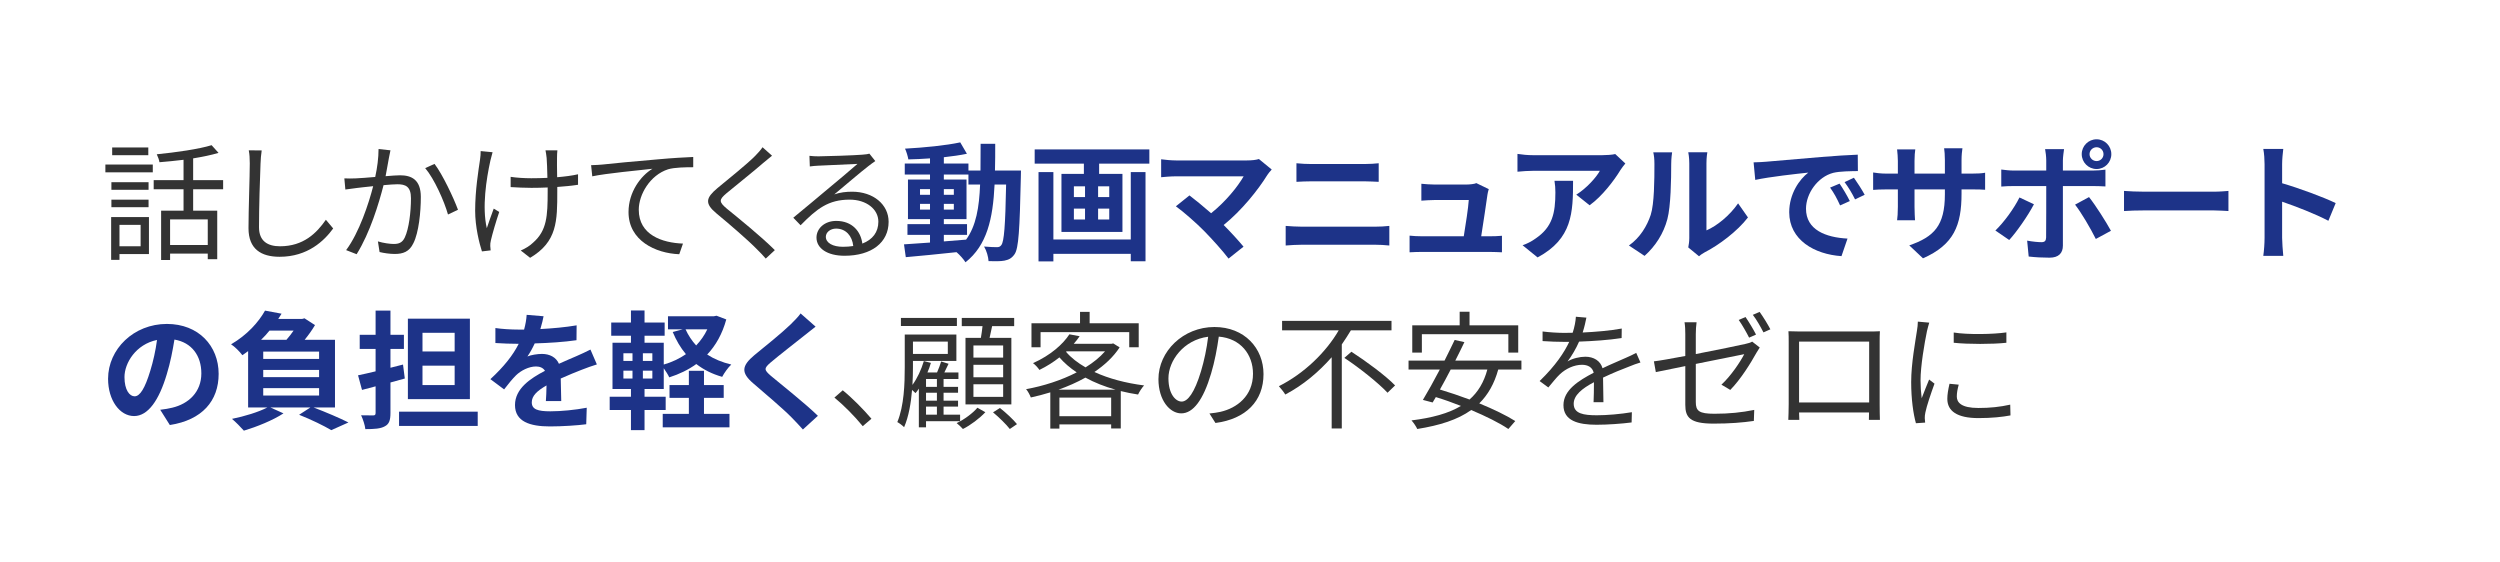 <?xml version="1.0" encoding="UTF-8"?>
<svg id="_レイヤー_1" data-name="レイヤー_1" xmlns="http://www.w3.org/2000/svg" version="1.1" viewBox="0 0 800 180">
  <!-- Generator: Adobe Illustrator 29.5.1, SVG Export Plug-In . SVG Version: 2.1.0 Build 141)  -->
  <defs>
    <style>
      .st0 {
        fill: #f0f5fe;
      }

      .st1 {
        fill: #1d3388;
      }

      .st2 {
        fill: #333;
      }

      .st3 {
        display: none;
      }
    </style>
  </defs>
  <g class="st3">
    <rect class="st0" y="0" width="800" height="180"/>
  </g>
  <g>
    <path class="st2" d="M33.722,52.651h15.17v2.501h-15.17v-2.501ZM47.662,81.31h-9.43v1.845h-2.665v-13.694h12.095v11.849ZM47.539,60.728h-11.89v-2.419h11.89v2.419ZM35.649,63.885h11.89v2.419h-11.89v-2.419ZM47.457,49.658h-11.562v-2.46h11.562v2.46ZM38.232,71.962v6.847h6.765v-6.847h-6.765ZM61.807,60.564v6.847h7.708v15.539h-3.034v-1.804h-12.054v2.05h-2.87v-15.785h7.175v-6.847h-9.553v-2.911h9.553v-6.519c-2.624.328-5.248.574-7.708.779-.082-.738-.533-1.845-.861-2.542,6.15-.615,13.448-1.64,17.548-2.911l2.214,2.46c-2.296.697-5.125,1.271-8.118,1.763v6.97h9.594v2.911h-9.594ZM66.481,70.199h-12.054v8.2h12.054v-8.2Z"/>
    <path class="st2" d="M83.374,52.282c-.205,4.633-.492,14.309-.492,20.418,0,4.51,2.829,6.109,6.724,6.109,7.503,0,11.726-4.223,14.678-8.487l2.337,2.788c-2.829,3.895-8.118,9.061-17.138,9.061-5.904,0-9.963-2.46-9.963-9.143,0-6.068.41-16.441.41-20.746,0-1.517-.082-2.993-.328-4.182l4.141.041c-.205,1.353-.328,2.788-.369,4.141Z"/>
    <path class="st2" d="M124.456,50.519c-.246,1.189-.615,3.608-1.066,5.863,1.927-.164,3.649-.287,4.633-.287,3.649,0,6.642,1.394,6.642,6.929,0,4.879-.656,11.398-2.378,14.801-1.312,2.747-3.321,3.444-5.986,3.444-1.558,0-3.526-.287-4.838-.615l-.533-3.403c1.722.533,3.895.82,5.043.82,1.517,0,2.747-.328,3.567-2.091,1.312-2.788,1.968-8.118,1.968-12.546,0-3.772-1.763-4.469-4.346-4.469-.984,0-2.624.123-4.428.287-1.517,5.904-4.305,15.17-8.61,22.099l-3.362-1.312c4.182-5.617,7.257-14.965,8.651-20.459-2.173.205-4.141.451-5.207.574-.943.123-2.624.328-3.69.492l-.328-3.567c1.271.082,2.337.041,3.649,0,1.353-.041,3.772-.246,6.232-.451.656-2.952,1.066-6.15,1.066-8.938l3.813.41c-.164.738-.328,1.64-.492,2.419ZM146.555,67.124l-3.198,1.517c-1.189-4.223-4.387-11.439-7.298-14.842l2.993-1.353c2.542,3.321,6.109,10.865,7.503,14.678Z"/>
    <path class="st2" d="M156.928,51.38c-1.312,5.945-2.706,14.924-1.148,21.648.574-1.722,1.435-4.223,2.214-6.273l1.763,1.066c-.984,2.87-2.214,7.052-2.665,9.061-.164.615-.246,1.394-.205,1.845.041.41.082.984.123,1.394l-2.788.328c-.82-2.501-2.173-7.831-2.173-12.997,0-6.642,1.066-12.957,1.558-16.359.164-.943.205-2.009.205-2.747l3.813.369c-.205.779-.492,1.886-.697,2.665ZM178.248,50.519c-.041.902,0,3.649.041,6.191,2.419-.205,4.756-.492,6.683-.943v3.362c-1.886.287-4.182.533-6.642.697v1.435c0,9.43,0,16.113-8.692,21.238l-2.993-2.337c1.312-.533,2.993-1.558,3.977-2.542,4.387-3.854,4.633-8.487,4.633-16.359v-1.271c-1.763.082-3.526.123-5.207.123-1.968,0-4.879-.123-6.642-.246v-3.28c1.763.287,4.387.451,6.601.451,1.681,0,3.444-.041,5.166-.123-.041-2.583-.164-5.33-.246-6.355-.082-.943-.246-1.804-.369-2.46h3.813c-.082.697-.123,1.517-.123,2.419Z"/>
    <path class="st2" d="M192.804,52.651c2.665-.287,10.414-1.066,17.958-1.681,4.469-.41,8.323-.615,11.07-.738v3.28c-2.337,0-5.945.041-8.036.656-5.822,1.886-9.389,8.118-9.389,12.956,0,8.036,7.462,10.578,14.145,10.824l-1.189,3.403c-7.585-.287-16.236-4.346-16.236-13.489,0-6.396,3.895-11.603,7.667-13.858-4.387.492-14.842,1.476-19.27,2.419l-.369-3.567c1.558-.041,2.87-.123,3.649-.205Z"/>
    <path class="st2" d="M244.218,52.159c-2.788,2.46-8.692,7.134-11.726,9.676-2.46,2.091-2.501,2.747.123,4.961,3.731,3.034,10.988,8.897,15.334,13.243l-2.911,2.706c-.861-.984-1.804-2.009-2.829-2.993-2.87-2.952-9.102-8.282-12.915-11.439-3.896-3.239-3.403-5.002.287-8.118,3.075-2.583,9.307-7.503,12.095-10.332.82-.82,1.845-1.968,2.337-2.747l3.034,2.706c-.861.697-2.132,1.763-2.829,2.337Z"/>
    <path class="st2" d="M261.93,50.027c2.132,0,11.89-.328,14.063-.533,1.23-.082,1.804-.205,2.214-.328l1.886,2.378c-.738.533-1.558,1.066-2.296,1.681-2.05,1.558-7.626,6.314-10.824,8.979,1.886-.656,3.854-.861,5.699-.861,6.806,0,11.685,4.1,11.685,9.635,0,6.601-5.412,10.865-14.104,10.865-5.576,0-8.979-2.419-8.979-5.822,0-2.829,2.501-5.33,6.314-5.33,5.125,0,7.872,3.362,8.364,7.257,3.28-1.271,5.125-3.649,5.125-7.011,0-4.018-3.854-7.052-9.184-7.052-6.847,0-10.496,2.911-15.703,8.2l-2.337-2.419c3.403-2.788,8.651-7.175,11.029-9.184,2.296-1.886,7.421-6.191,9.512-8.036-2.173.082-10.373.451-12.546.574-.902.041-1.845.123-2.706.246l-.123-3.403c.943.123,2.091.164,2.911.164ZM269.72,78.973c1.189,0,2.296-.082,3.321-.246-.328-3.239-2.378-5.576-5.494-5.576-1.845,0-3.28,1.189-3.28,2.624,0,1.968,2.255,3.198,5.453,3.198Z"/>
    <path class="st1" d="M326.711,54.578s-.041,1.599-.041,2.173c-.369,16.769-.697,22.714-2.009,24.6-.943,1.353-1.887,1.763-3.239,2.05-1.23.246-3.116.205-5.084.164-.082-1.353-.615-3.321-1.436-4.674,1.805.164,3.362.205,4.142.205.614,0,1.024-.164,1.394-.697.861-1.107,1.271-6.109,1.518-19.352h-3.69c-.533,10.988-2.419,19.434-9.307,24.887-.615-.984-1.804-2.337-2.87-3.239-5.904.615-11.808,1.23-16.236,1.599l-.574-4.1c2.296-.164,5.166-.369,8.323-.574v-2.46h-7.216v-3.444h7.216v-1.599h-7.052v-12.669h7.052v-1.599h-8.077v-3.526h8.077v-1.64c-2.378.164-4.715.287-6.929.328-.164-.984-.615-2.501-1.066-3.444,6.068-.328,13.161-1.025,17.671-2.009l2.132,3.649c-2.173.451-4.715.82-7.38,1.107v2.009h7.872v2.255h3.854c.041-2.706.041-5.535.041-8.569h4.674c0,2.993,0,5.863-.082,8.569h8.323ZM294.403,62.327h3.198v-1.804h-3.198v1.804ZM297.601,67.083v-1.845h-3.198v1.845h3.198ZM302.029,77.251c2.337-.164,4.756-.369,7.134-.574,3.198-4.428,4.182-10.292,4.469-17.63h-3.731v-3.198h-7.872v1.599h7.257v12.669h-7.257v1.599h7.421v3.444h-7.421v2.091ZM305.227,62.327v-1.804h-3.198v1.804h3.198ZM302.029,65.238v1.845h3.198v-1.845h-3.198Z"/>
    <path class="st1" d="M367.792,47.813v4.551h-16.072v3.28h7.462v18.573h-19.516v-18.573h7.175v-3.28h-15.744v-4.551h36.695ZM361.847,55.07h4.716v28.536h-4.716v-2.378h-24.764v2.419h-4.756v-28.577h4.756v21.566h24.764v-21.566ZM343.643,63.065h3.567v-3.444h-3.567v3.444ZM343.643,70.24h3.567v-3.485h-3.567v3.485ZM354.959,59.621h-3.567v3.444h3.567v-3.444ZM354.959,66.755h-3.567v3.485h3.567v-3.485Z"/>
    <path class="st1" d="M405.556,55.972c-2.952,4.797-8.201,11.357-13.982,16.031,2.337,2.337,4.756,5.002,6.355,6.929l-4.798,3.813c-1.722-2.296-5.166-6.15-7.831-8.856-2.378-2.419-6.56-6.109-9.02-7.872l4.346-3.485c1.641,1.23,4.346,3.444,6.93,5.699,4.633-3.69,8.486-8.446,10.414-11.808h-21.689c-1.641,0-3.854.205-4.715.287v-5.74c1.065.164,3.32.369,4.715.369h22.755c1.559,0,2.953-.164,3.814-.451l4.1,3.362c-.574.656-1.065,1.189-1.394,1.722Z"/>
    <path class="st1" d="M416.543,72.536h23.534c1.394,0,3.116-.082,4.51-.246v6.273c-1.435-.164-3.28-.246-4.51-.246h-23.534c-1.6,0-3.608.123-5.125.246v-6.273c1.599.123,3.525.246,5.125.246ZM419.659,52.487h16.974c1.64,0,3.403-.123,4.551-.246v5.945c-1.188-.041-3.115-.164-4.551-.164h-16.934c-1.558,0-3.443.082-4.838.164v-5.945c1.477.164,3.403.246,4.798.246Z"/>
    <path class="st1" d="M475.993,62.245c-.328,2.419-1.394,9.471-2.009,13.366h2.624c1.066,0,2.952-.041,4.019-.164v5.289c-.82-.041-2.829-.123-3.937-.123h-21.566c-1.476,0-2.501.041-4.059.123v-5.33c1.106.123,2.624.205,4.059.205h13.284c.574-3.485,1.477-9.307,1.6-11.603h-11.07c-1.312,0-2.911.123-4.101.205v-5.412c1.066.123,2.952.246,4.06.246h10.496c.86,0,2.542-.164,3.034-.451l3.977,1.927c-.205.533-.328,1.312-.41,1.722Z"/>
    <path class="st1" d="M518.512,54.455c-1.928,3.198-5.822,8.364-9.841,11.234l-4.264-3.403c3.28-2.009,6.479-5.617,7.544-7.626h-21.361c-1.722,0-3.074.123-5.002.287v-5.699c1.559.246,3.28.41,5.002.41h22.1c1.147,0,3.403-.123,4.182-.369l3.239,3.034c-.451.533-1.229,1.517-1.599,2.132ZM492.025,82.376l-4.797-3.895c1.312-.451,2.788-1.148,4.305-2.255,5.207-3.608,6.191-7.954,6.191-14.678,0-1.271-.082-2.378-.287-3.69h5.944c0,10.168-.204,18.532-11.356,24.518Z"/>
    <path class="st1" d="M528.229,68.764c1.147-3.526,1.188-11.275,1.188-16.236,0-1.64-.123-2.747-.369-3.772h6.027c-.041.205-.287,2.009-.287,3.731,0,4.838-.123,13.489-1.229,17.63-1.23,4.633-3.813,8.651-7.299,11.767l-5.002-3.321c3.608-2.542,5.822-6.314,6.971-9.799ZM540.57,76.144v-23.903c0-1.845-.287-3.403-.328-3.526h6.109c-.041.123-.287,1.722-.287,3.567v21.443c3.321-1.435,7.38-4.674,10.127-8.651l3.157,4.51c-3.403,4.428-9.308,8.856-13.899,11.193-.902.492-1.394.902-1.763,1.23l-3.444-2.829c.164-.779.328-1.927.328-3.034Z"/>
    <path class="st1" d="M565.169,51.749c3.444-.287,10.21-.902,17.713-1.517,4.223-.369,8.691-.615,11.603-.738l.041,5.248c-2.214.041-5.74.041-7.913.574-4.961,1.312-8.691,6.601-8.691,11.48,0,6.765,6.313,9.184,13.283,9.553l-1.927,5.617c-8.61-.574-16.728-5.166-16.728-14.063,0-5.904,3.32-10.578,6.108-12.669-3.854.41-12.218,1.312-16.974,2.337l-.533-5.617c1.64-.041,3.239-.123,4.018-.205ZM591.942,64.336l-3.116,1.394c-1.024-2.255-1.886-3.854-3.197-5.699l3.033-1.271c1.025,1.476,2.501,3.977,3.28,5.576ZM596.698,62.327l-3.074,1.476c-1.107-2.214-2.051-3.731-3.362-5.535l2.993-1.394c1.024,1.435,2.583,3.854,3.443,5.453Z"/>
    <path class="st1" d="M615.354,82.663l-4.387-4.141c7.913-2.747,11.397-6.273,11.397-16.359v-1.558h-9.717v5.576c0,1.804.123,3.485.164,4.305h-5.74c.123-.82.246-2.46.246-4.305v-5.576h-3.485c-2.05,0-3.525.082-4.428.164v-5.576c.697.123,2.378.369,4.428.369h3.485v-4.059c0-1.189-.123-2.46-.246-3.69h5.822c-.123.779-.246,2.091-.246,3.69v4.059h9.717v-4.305c0-1.64-.123-2.993-.246-3.813h5.863c-.123.82-.287,2.173-.287,3.813v4.305h3.034c2.173,0,3.403-.082,4.51-.287v5.453c-.901-.082-2.337-.123-4.51-.123h-3.034v1.353c0,10.168-2.46,16.359-12.341,20.705Z"/>
    <path class="st1" d="M642.947,76.8l-4.429-3.034c2.747-2.624,6.027-7.134,7.708-10.578l4.634,2.173c-1.887,3.649-5.658,9.02-7.913,11.439ZM660.126,51.298v3.28h9.554c1.147,0,2.951-.123,4.059-.287v5.371c-1.312-.082-2.911-.123-4.019-.123h-9.594v19.065c0,2.378-1.353,3.854-4.264,3.854-2.214,0-4.592-.123-6.684-.369l-.491-5.084c1.763.328,3.566.492,4.551.492,1.065,0,1.476-.41,1.517-1.476.041-1.517.041-14.514.041-16.441v-.041h-10.414c-1.229,0-2.829.041-3.977.164v-5.453c1.229.164,2.665.328,3.977.328h10.414v-3.28c0-1.066-.205-2.87-.369-3.567h6.068c-.082.574-.369,2.542-.369,3.567ZM675.501,73.848l-4.838,2.624c-1.763-3.526-4.674-8.487-6.642-10.988l4.469-2.419c2.091,2.624,5.371,7.79,7.011,10.783ZM670.909,44.574c2.624,0,4.715,2.132,4.715,4.756s-2.091,4.756-4.715,4.756-4.756-2.132-4.756-4.756,2.132-4.756,4.756-4.756ZM670.909,51.544c1.23,0,2.214-.984,2.214-2.214s-.983-2.214-2.214-2.214-2.255.984-2.255,2.214,1.025,2.214,2.255,2.214Z"/>
    <path class="st1" d="M686.285,61.343h22.018c1.927,0,3.73-.164,4.797-.246v6.438c-.984-.041-3.075-.205-4.797-.205h-22.018c-2.337,0-5.084.082-6.601.205v-6.438c1.476.123,4.469.246,6.601.246Z"/>
    <path class="st1" d="M724.662,52.569c0-1.435-.123-3.485-.41-4.92h6.396c-.164,1.435-.369,3.239-.369,4.92v6.068c5.494,1.599,13.366,4.51,17.138,6.355l-2.337,5.658c-4.223-2.214-10.373-4.592-14.801-6.109v11.603c0,1.189.205,4.059.369,5.74h-6.396c.246-1.64.41-4.1.41-5.74v-23.575Z"/>
    <path class="st1" d="M54.346,136.008l-3.075-4.88c1.558-.164,2.706-.409,3.813-.655,5.248-1.23,9.348-5.002,9.348-10.988,0-5.658-3.075-9.881-8.61-10.824-.574,3.485-1.271,7.257-2.46,11.111-2.46,8.282-5.986,13.366-10.455,13.366-4.551,0-8.323-5.002-8.323-11.932,0-9.471,8.2-17.548,18.819-17.548,10.168,0,16.564,7.052,16.564,15.99,0,8.65-5.289,14.76-15.621,16.359ZM43.071,126.823c1.722,0,3.321-2.583,5.002-8.118.943-3.034,1.722-6.519,2.173-9.922-6.765,1.394-10.414,7.38-10.414,11.89,0,4.142,1.64,6.15,3.239,6.15Z"/>
    <path class="st1" d="M100.348,130.391c3.977,1.517,8.487,3.443,11.152,4.797l-5.494,2.46c-2.255-1.354-6.355-3.362-10.291-4.92l3.608-2.337h-12.792l4.182,1.886c-3.362,2.214-8.569,4.305-12.669,5.535-.861-.984-2.706-2.87-3.813-3.772,4.018-.819,8.487-2.173,11.316-3.648h-6.15v-18.04c-.574.45-1.189.86-1.845,1.312-.82-1.148-2.501-2.788-3.608-3.485,5.207-3.033,8.856-7.175,10.865-10.783l5.289.984c-.328.574-.697,1.107-1.066,1.681h7.626l.779-.204,3.362,2.173c-.861,1.476-2.05,3.157-3.321,4.715h9.717v21.648h-6.847ZM86.243,105.79c-.82,1.025-1.722,2.009-2.706,2.952h8.118c.82-.902,1.599-1.968,2.296-2.952h-7.708ZM102.11,112.514h-17.876v2.338h17.876v-2.338ZM102.11,118.377h-17.876v2.296h17.876v-2.296ZM84.234,126.577h17.876v-2.378h-17.876v2.378Z"/>
    <path class="st1" d="M129.54,121.124c-1.517.41-3.034.861-4.592,1.271v9.758c0,2.378-.451,3.567-1.804,4.264-1.353.779-3.362.902-6.232.902-.123-1.271-.779-3.198-1.353-4.428,1.599.041,3.321.041,3.854.041.574,0,.779-.205.779-.779v-8.528l-4.346,1.148-1.271-4.674c1.599-.328,3.567-.779,5.617-1.271v-7.175h-5.084v-4.51h5.084v-7.75h4.756v7.75h4.305v4.51h-4.305v6.027l4.018-1.025.574,4.469ZM152.869,131.743v4.551h-25.174v-4.551h25.174ZM150.368,127.726h-19.844v-25.749h19.844v25.749ZM145.489,106.487h-10.292v5.985h10.292v-5.985ZM145.489,117.024h-10.292v6.19h10.292v-6.19Z"/>
    <path class="st1" d="M172.918,105.298c3.895-.205,7.995-.574,11.603-1.188l-.041,4.756c-3.895.574-8.938.902-13.366,1.024-.697,1.518-1.517,2.993-2.337,4.183,1.066-.492,3.28-.82,4.633-.82,2.501,0,4.551,1.066,5.453,3.157,2.132-.984,3.854-1.681,5.535-2.419,1.599-.697,3.034-1.354,4.551-2.132l2.05,4.756c-1.312.369-3.485,1.188-4.879,1.722-1.845.738-4.182,1.641-6.683,2.788.041,2.296.123,5.33.164,7.216h-4.92c.123-1.229.164-3.197.205-5.002-3.075,1.764-4.715,3.362-4.715,5.412,0,2.255,1.927,2.87,5.945,2.87,3.485,0,8.036-.451,11.644-1.147l-.164,5.289c-2.706.368-7.749.696-11.603.696-6.437,0-11.193-1.558-11.193-6.847,0-5.248,4.92-8.528,9.594-10.947-.615-1.024-1.722-1.394-2.87-1.394-2.296,0-4.838,1.312-6.396,2.829-1.23,1.229-2.419,2.706-3.813,4.51l-4.387-3.28c4.305-3.977,7.216-7.626,9.061-11.316h-.533c-1.681,0-4.674-.082-6.929-.245v-4.798c2.091.328,5.125.492,7.216.492h1.968c.451-1.64.738-3.239.82-4.715l5.412.451c-.205,1.024-.492,2.378-1.025,4.1Z"/>
    <path class="st1" d="M232.41,102.223c-1.271,4.634-3.362,8.323-6.109,11.234,2.214,1.436,4.797,2.501,7.708,3.198-1.025.943-2.296,2.747-2.911,3.936-3.198-.901-5.945-2.296-8.282-4.1-2.542,1.845-5.453,3.239-8.651,4.264-.369-.819-1.107-1.968-1.763-2.911v6.643h-6.15v2.46h6.765v4.264h-6.765v6.438h-4.346v-6.438h-6.806v-4.264h6.806v-2.46h-5.904v-14.801h5.904v-2.256h-6.314v-4.223h6.314v-3.854h4.346v3.854h6.438v4.223h-6.438v2.256h6.15v6.97c2.583-.738,5.002-1.886,7.093-3.321-1.722-2.05-3.116-4.428-4.223-7.093l3.239-.861h-4.756v-4.182h14.719l.82-.164,3.116,1.188ZM199.486,115.507h2.911v-2.46h-2.911v2.46ZM199.486,121.124h2.911v-2.501h-2.911v2.501ZM208.752,113.047h-3.034v2.46h3.034v-2.46ZM208.752,118.623h-3.034v2.501h3.034v-2.501ZM225.275,132.44h8.159v4.305h-21.361v-4.305h8.364v-5.125h-6.191v-4.101h6.191v-4.551h4.838v4.551h6.314v4.101h-6.314v5.125ZM219.371,105.38c.861,1.886,2.009,3.649,3.403,5.166,1.435-1.517,2.665-3.239,3.567-5.166h-6.97Z"/>
    <path class="st1" d="M257.419,107.348c-2.665,2.133-8.077,6.314-10.824,8.651-2.173,1.886-2.132,2.337.082,4.265,3.075,2.583,10.865,8.732,15.047,12.792l-4.797,4.387c-1.148-1.271-2.337-2.583-3.567-3.813-2.501-2.583-8.528-7.708-12.259-10.905-4.1-3.485-3.772-5.658.328-9.103,3.239-2.624,8.856-7.175,11.603-9.84,1.189-1.189,2.501-2.501,3.157-3.485l4.797,4.224c-1.271.983-2.624,2.05-3.567,2.828Z"/>
    <path class="st2" d="M267.013,127.233l2.665-2.337c2.952,2.378,6.642,6.108,9.184,9.102l-2.788,2.378c-2.624-3.238-6.15-6.765-9.061-9.143Z"/>
    <path class="st2" d="M296.328,134.777v1.968h-2.296v-12.382c-.328.533-.697.984-1.066,1.435-.246-.245-.697-.655-1.107-1.024-.328,4.141-1.066,8.528-2.542,11.931-.451-.492-1.599-1.353-2.173-1.64,2.173-5.207,2.378-12.341,2.378-17.507v-10.496h16.523v8.445h-13.899v2.051c0,1.681-.041,3.607-.164,5.616,1.558-2.132,2.829-4.879,3.649-7.626l2.255.574c-.287,1.025-.656,2.05-1.107,3.075h3.075c.533-1.189,1.025-2.542,1.312-3.526l2.378.738c-.451.943-.902,1.886-1.353,2.788h4.51v2.091h-4.756v2.501h4.633v1.886h-4.633v2.542h4.633v1.887h-4.633v2.583h5.289v2.091h-10.906ZM306.209,104.314h-17.917v-2.583h17.917v2.583ZM292.146,109.316v3.936h11.152v-3.936h-11.152ZM299.813,121.288h-3.485v2.501h3.485v-2.501ZM299.813,125.675h-3.485v2.542h3.485v-2.542ZM299.813,130.104h-3.485v2.583h3.485v-2.583ZM315.311,131.907c-1.845,1.968-4.715,4.142-7.175,5.371-.451-.533-1.353-1.353-2.009-1.886,2.46-1.148,5.248-3.239,6.642-4.92l2.542,1.435ZM313.876,108.127c.205-1.188.41-2.542.533-3.771h-6.642v-2.624h16.77v2.624h-7.053c-.286,1.271-.573,2.624-.819,3.771h6.97v21.279h-14.678v-21.279h4.92ZM321.01,110.546h-9.512v3.896h9.512v-3.896ZM321.01,116.737h-9.512v3.977h9.512v-3.977ZM321.01,122.969h-9.512v4.019h9.512v-4.019ZM319.985,130.555c1.928,1.517,4.265,3.689,5.453,5.166l-2.296,1.558c-1.147-1.476-3.443-3.731-5.371-5.33l2.214-1.394Z"/>
    <path class="st2" d="M358.28,111.161c-1.968,3.034-4.797,5.658-8.077,7.872,4.592,2.132,10.127,3.567,15.908,4.305-.697.738-1.517,2.01-1.927,2.911-1.887-.287-3.731-.656-5.535-1.106v11.972h-3.075v-1.312h-16.564v1.353h-2.911v-11.603c-2.091.655-4.182,1.188-6.231,1.64-.287-.779-.943-2.009-1.518-2.665,5.494-.984,11.275-2.829,16.195-5.371-2.091-1.395-3.977-2.993-5.535-4.797-1.845,1.476-3.977,2.829-6.396,4.018-.451-.696-1.354-1.681-2.05-2.173,5.616-2.501,9.594-6.068,11.644-9.225l3.28.614c-.574.82-1.189,1.641-1.886,2.419h12.095l.533-.123,2.05,1.271ZM332.983,111.12h-2.911v-7.667h15.539v-3.649h3.075v3.649h15.703v7.667h-3.034v-4.838h-28.372v4.838ZM356.967,124.691c-3.484-.984-6.724-2.255-9.635-3.854-2.706,1.518-5.617,2.788-8.61,3.854h18.245ZM355.574,133.179v-5.945h-16.564v5.945h16.564ZM341.142,112.596c1.599,1.887,3.73,3.526,6.231,4.962,2.46-1.518,4.592-3.239,6.232-5.125h-12.342l-.122.163Z"/>
    <path class="st2" d="M388.948,135.352l-1.928-3.034c1.312-.123,2.583-.328,3.526-.533,5.248-1.188,10.414-5.084,10.414-12.177,0-6.191-3.977-11.316-10.947-11.891-.533,3.813-1.312,7.995-2.46,11.809-2.501,8.446-5.74,12.751-9.553,12.751-3.649,0-7.298-4.182-7.298-10.947,0-8.896,7.913-16.688,17.917-16.688,9.594,0,15.704,6.766,15.704,15.089,0,8.609-5.659,14.35-15.375,15.621ZM378.124,128.504c1.927,0,4.1-2.747,6.19-9.676,1.025-3.403,1.846-7.298,2.297-11.07-7.872.984-12.711,7.708-12.711,13.284,0,5.166,2.379,7.462,4.224,7.462Z"/>
    <path class="st2" d="M432.284,105.708c-.901,1.517-1.886,2.993-2.91,4.51v26.896h-3.239v-22.796c-4.142,4.715-9.144,8.938-14.843,11.931-.45-.778-1.435-1.968-2.05-2.665,8.077-4.059,15.088-10.865,19.147-17.876h-18.122v-3.034h35.015v3.034h-12.998ZM432.448,112.555c4.757,3.075,10.988,7.668,13.981,10.783l-2.419,2.337c-2.911-3.115-8.979-7.954-13.817-11.151l2.255-1.969Z"/>
    <path class="st2" d="M479.435,118.254c-1.271,4.593-3.321,8.118-6.068,10.824,4.511,1.845,8.651,3.854,11.521,5.658l-2.214,2.542c-2.829-1.927-7.134-4.059-11.891-6.068-4.346,3.116-10.086,4.92-17.261,6.068-.287-.697-1.23-2.091-1.845-2.747,6.56-.82,11.808-2.214,15.826-4.633-2.706-1.066-5.453-2.05-8.036-2.829-.369.615-.697,1.188-1.025,1.722l-3.116-.819c1.559-2.583,3.526-6.109,5.412-9.718h-10.004v-2.87h11.521c1.147-2.337,2.296-4.592,3.238-6.601l3.116.697c-.86,1.845-1.886,3.854-2.911,5.903h21.156v2.87h-7.421ZM454.998,112.842h-3.074v-8.732h15.17v-4.347h3.157v4.347h15.58v8.732h-3.157v-5.903h-27.676v5.903ZM464.224,118.254c-1.148,2.214-2.337,4.429-3.444,6.396,3.034.902,6.273,2.009,9.472,3.198,2.706-2.378,4.592-5.494,5.698-9.595h-11.726Z"/>
    <path class="st2" d="M506.454,106.405c4.183-.205,8.651-.574,12.505-1.271l-.04,3.034c-4.06.656-9.144.984-13.612,1.148-.943,2.173-2.296,4.51-3.69,6.354,1.559-.983,3.937-1.517,5.699-1.517,2.665,0,4.838,1.312,5.494,3.689,2.788-1.353,5.289-2.337,7.421-3.32,1.23-.533,2.214-.984,3.362-1.6l1.353,3.075c-1.065.287-2.542.861-3.648,1.312-2.297.86-5.207,2.05-8.323,3.525.041,2.378.082,5.863.123,7.872h-3.157c.082-1.558.123-4.223.123-6.396-3.813,2.009-6.479,4.182-6.479,6.888,0,3.198,3.198,3.69,7.422,3.69,3.197,0,7.585-.369,11.192-.984l-.082,3.28c-3.116.41-7.667.738-11.233.738-5.863,0-10.578-1.271-10.578-6.273,0-4.838,4.879-7.872,9.676-10.373-.41-1.763-1.886-2.542-3.731-2.542-2.583,0-5.207,1.271-7.052,2.993-1.189,1.106-2.337,2.624-3.731,4.264l-2.787-2.05c5.166-5.002,7.913-9.226,9.471-12.546h-1.804c-1.764,0-4.47-.082-6.725-.246v-3.075c2.173.287,5.043.451,6.93.451.86,0,1.804,0,2.705-.041.574-1.764.943-3.608,1.025-5.125l3.362.287c-.246,1.229-.574,2.829-1.189,4.756Z"/>
    <path class="st2" d="M539.294,117.147c-4.141.819-7.749,1.558-9.43,1.927l-.615-3.444c1.846-.205,5.699-.901,10.045-1.722v-7.011c0-1.23-.041-2.583-.245-3.772h3.854c-.164,1.189-.246,2.583-.246,3.772v6.396c6.971-1.353,14.146-2.829,15.867-3.239.902-.205,1.681-.409,2.173-.737l2.419,1.886c-.287.451-.737,1.148-1.024,1.64-1.887,3.403-5.084,8.569-8.405,11.932l-2.829-1.682c3.075-2.828,6.068-7.339,7.298-9.758-.696.123-8.241,1.641-15.498,3.116v12.218c0,2.829,1.025,3.731,5.945,3.731,4.756,0,8.692-.41,12.751-1.23l-.123,3.526c-3.649.533-7.749.861-12.874.861-7.626,0-9.062-2.01-9.062-6.027v-12.382ZM561.927,107.062l-2.214.983c-.82-1.64-2.215-4.1-3.321-5.658l2.173-.942c1.025,1.476,2.542,3.977,3.362,5.617ZM566.519,105.38l-2.214.984c-.902-1.764-2.214-4.101-3.403-5.617l2.173-.943c1.107,1.518,2.665,4.06,3.444,5.576Z"/>
    <path class="st2" d="M575.949,106.077h22.018c.902,0,2.378,0,3.608-.082-.082,1.025-.082,2.173-.082,3.198v20.213c0,1.312.041,4.51.082,4.961h-3.526c0-.287.041-1.271.041-2.378h-22.387c.041,1.066.041,2.05.082,2.378h-3.525c.041-.533.123-3.566.123-5.002v-20.172c0-.943,0-2.214-.082-3.198,1.599.041,2.706.082,3.648.082ZM575.703,128.791h22.428v-19.475h-22.428v19.475Z"/>
    <path class="st2" d="M616.622,105.995c-.779,3.772-2.05,11.111-2.05,15.703,0,2.009.123,3.731.369,5.74.697-1.846,1.681-4.306,2.378-5.986l1.722,1.312c-1.065,2.91-2.542,7.257-2.911,9.184-.123.615-.246,1.395-.205,1.845.041.451.082,1.025.123,1.436l-2.952.205c-.819-2.911-1.517-7.626-1.517-13.161,0-6.027,1.354-13.038,1.845-16.441.164-.943.287-2.009.287-2.911l3.649.328c-.205.697-.574,2.009-.738,2.747ZM626.176,126.864c0,1.886,1.353,3.69,6.929,3.69,3.689,0,6.847-.328,10.168-1.066l.082,3.444c-2.583.492-6.027.86-10.25.86-6.889,0-9.963-2.296-9.963-6.149,0-1.395.246-2.829.696-4.838l2.952.286c-.41,1.518-.614,2.665-.614,3.772ZM642.042,106.364v3.321c-4.387.491-12.341.491-16.851,0v-3.28c4.469.738,12.751.574,16.851-.041Z"/>
  </g>
</svg>